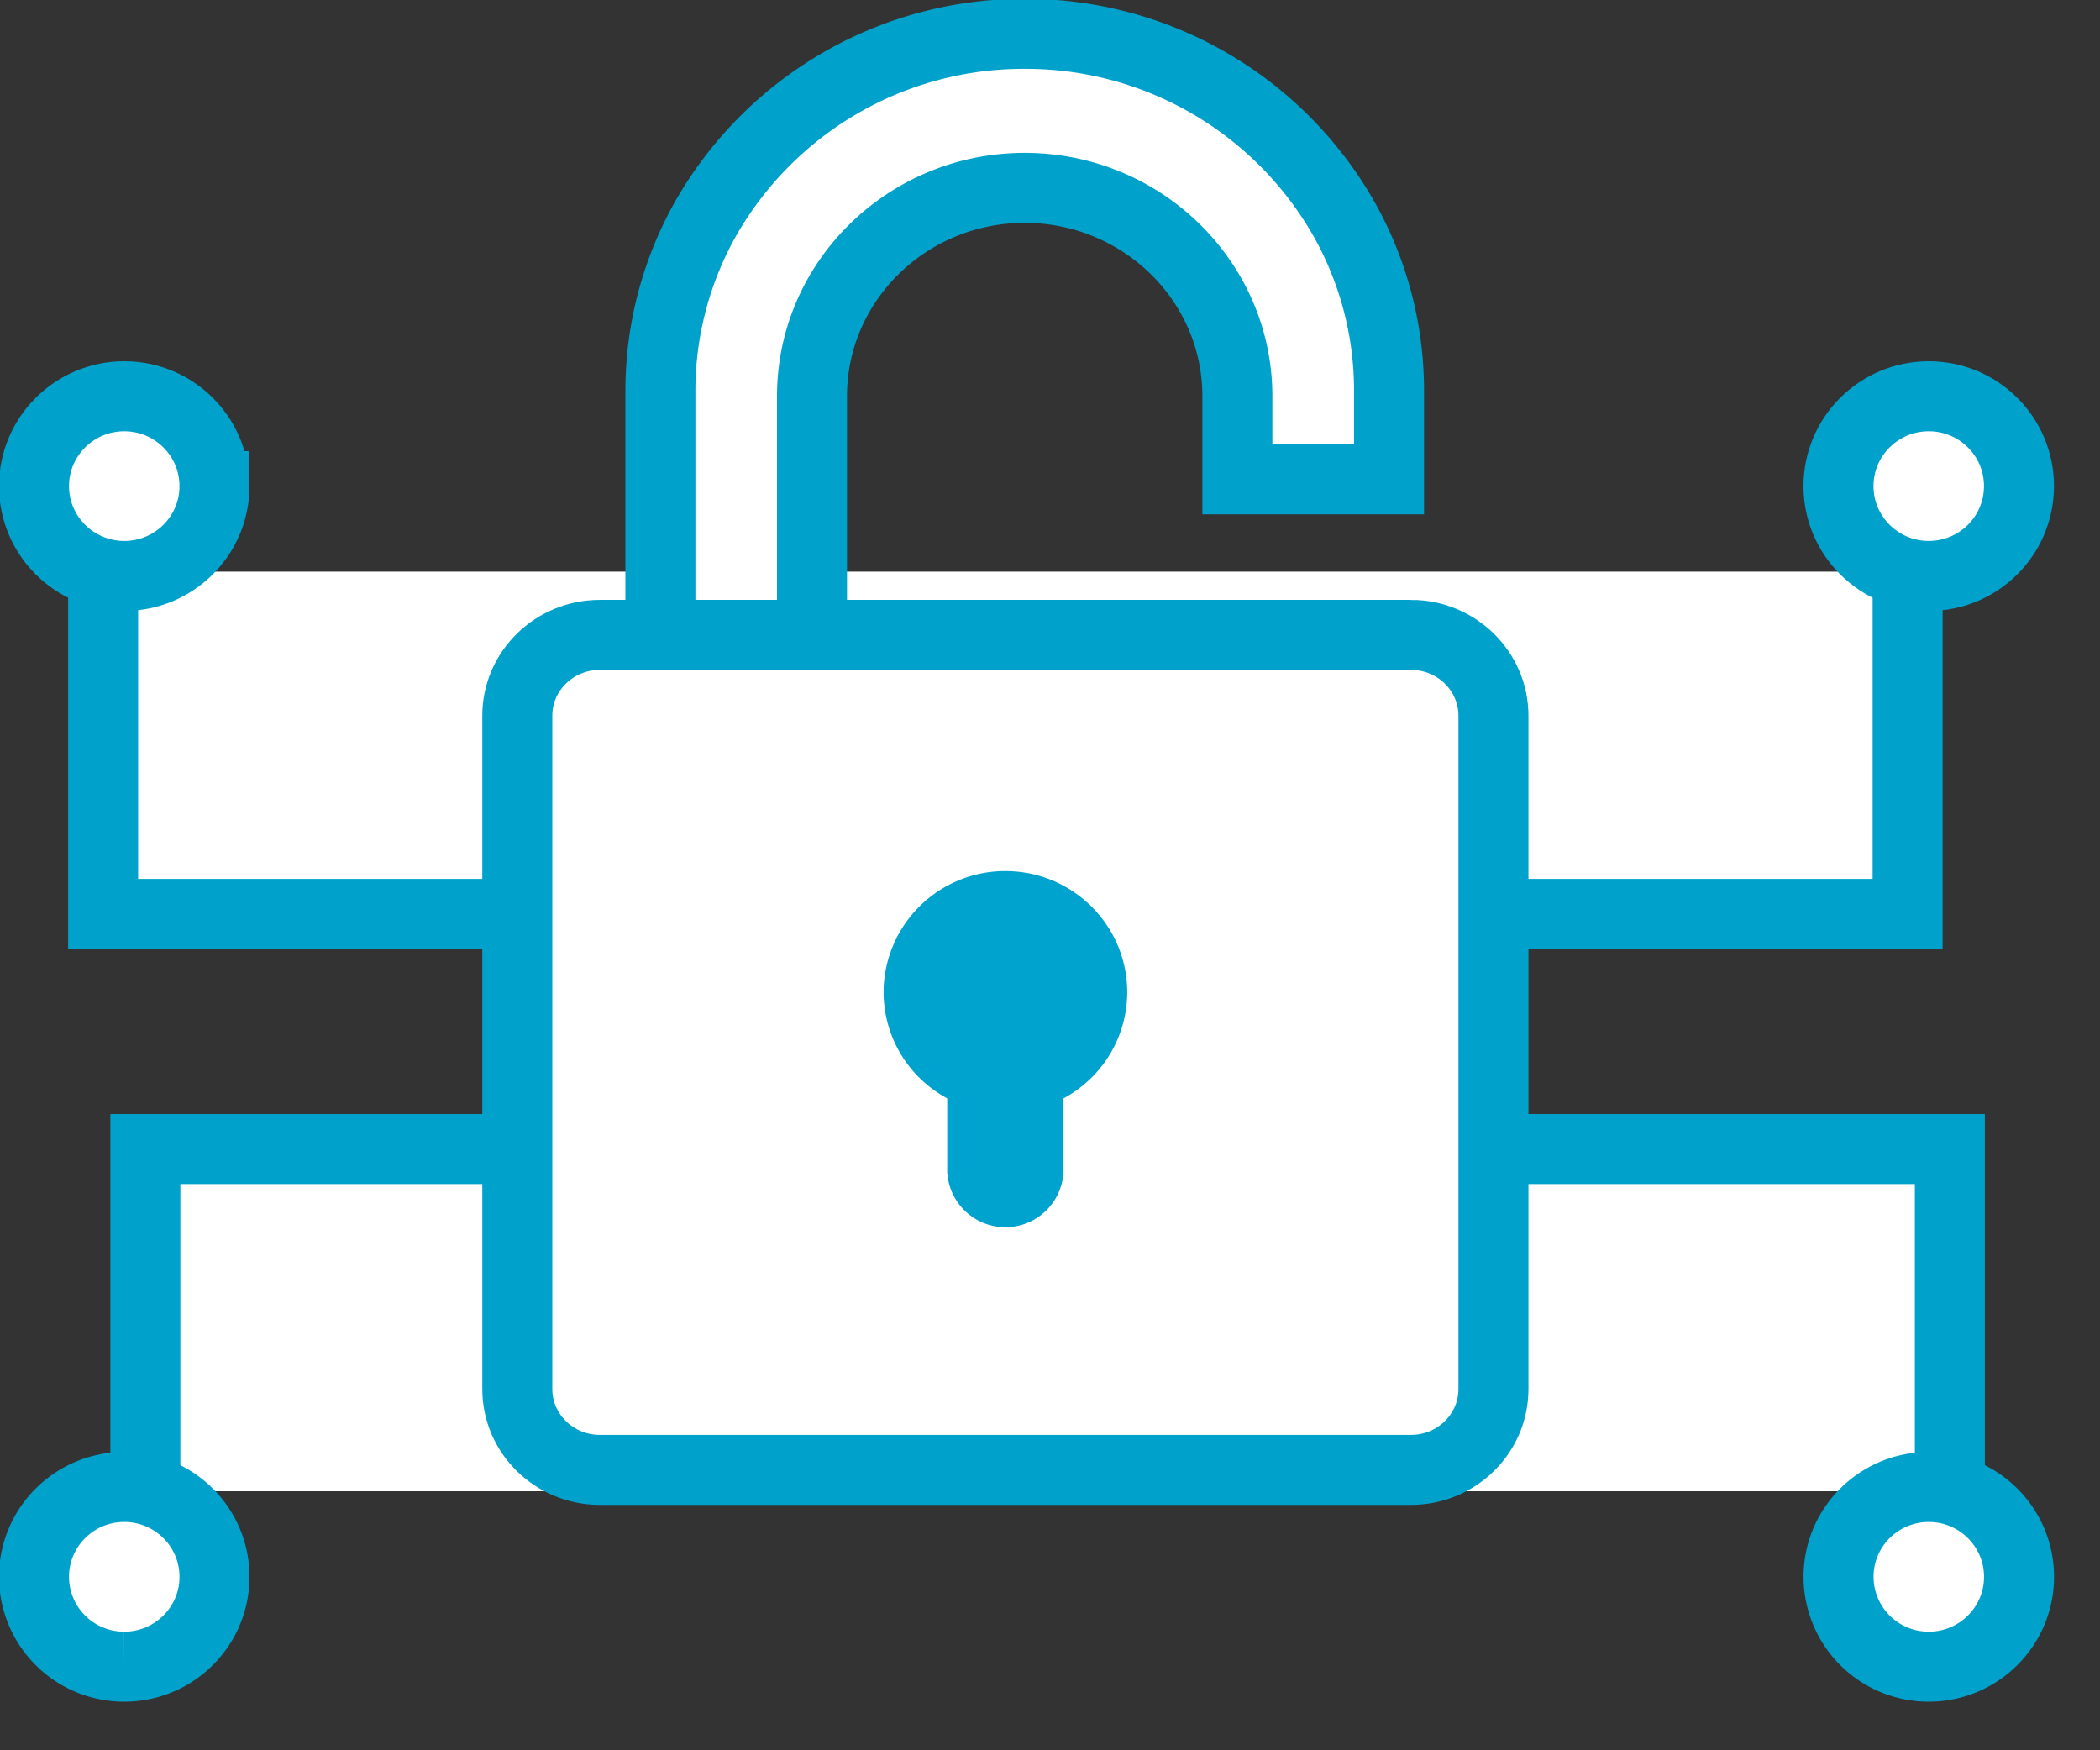 <svg width="36" height="30" viewBox="0 0 36 30" xmlns="http://www.w3.org/2000/svg"><rect x="0" y="0" width="36" height="30" fill="#333333" stroke="none"/><g fill="none" fill-rule="evenodd"><path fill="#FFF" d="M33.426 25.56v-5.865H2.492v5.865"/><path stroke="#00A2CC" stroke-width="1.2" d="M33.426 25.56v-5.865H2.492v5.865"/><path d="M31.518 27.027c0-.85.692-1.54 1.547-1.54.853 0 1.547.69 1.547 1.54 0 .85-.694 1.54-1.547 1.54a1.543 1.543 0 0 1-1.547-1.54" fill="#FFF"/><path d="M31.518 27.027c0-.85.692-1.54 1.547-1.54.853 0 1.547.69 1.547 1.54 0 .85-.694 1.54-1.547 1.54a1.543 1.543 0 0 1-1.547-1.54z" stroke="#00A2CC" stroke-width="1.2"/><path d="M.583 27.027c0-.85.693-1.54 1.547-1.54.855 0 1.547.69 1.547 1.54 0 .85-.692 1.54-1.547 1.54a1.543 1.543 0 0 1-1.547-1.54" fill="#FFF"/><path d="M.583 27.027c0-.85.693-1.54 1.547-1.54.855 0 1.547.69 1.547 1.54 0 .85-.692 1.54-1.547 1.54a1.543 1.543 0 0 1-1.547-1.54z" stroke="#00A2CC" stroke-width="1.2"/><path fill="#FFF" d="M1.768 9.798v5.866h30.934V9.798"/><path stroke="#00A2CC" stroke-width="1.2" d="M1.768 9.798v5.866h30.934V9.798"/><path d="M17.334 15.194c-1.902-.119-3.414-1.667-3.414-3.56V6.79c0-1.97 1.636-3.57 3.646-3.57s3.646 1.6 3.646 3.57v1.426h2.6V6.698a5.983 5.983 0 0 0-.755-2.914A6.274 6.274 0 0 0 17.567.58a6.271 6.271 0 0 0-5.491 3.204 6.014 6.014 0 0 0-.755 2.914v5.952c0 .632.099 1.243.28 1.816a6.184 6.184 0 0 0 2.991 3.562c.82.436 1.753.689 2.742.725v-3.559z" fill="#FFF"/><path d="M17.334 15.194c-1.902-.119-3.414-1.667-3.414-3.56V6.79c0-1.97 1.636-3.57 3.646-3.57s3.646 1.6 3.646 3.57v1.426h2.6V6.698a5.983 5.983 0 0 0-.755-2.914A6.274 6.274 0 0 0 17.567.58a6.271 6.271 0 0 0-5.491 3.204 6.014 6.014 0 0 0-.755 2.914v5.952c0 .632.099 1.243.28 1.816a6.184 6.184 0 0 0 2.991 3.562c.82.436 1.753.689 2.742.725v-3.559z" stroke="#00A2CC" stroke-width="1.2"/><path d="M24.188 10.882H10.283c-.78 0-1.415.62-1.415 1.385v11.541c0 .766.634 1.386 1.415 1.386h13.905c.78 0 1.414-.62 1.414-1.386v-11.54c0-.765-.634-1.386-1.414-1.386" fill="#FFF"/><path d="M24.188 10.882H10.283c-.78 0-1.415.62-1.415 1.385v11.541c0 .766.634 1.386 1.415 1.386h13.905c.78 0 1.414-.62 1.414-1.386v-11.54c0-.765-.634-1.386-1.414-1.386z" stroke="#00A2CC" stroke-width="1.2"/><path d="M19.324 17.01c0-1.15-.935-2.08-2.089-2.08a2.084 2.084 0 0 0-2.088 2.08 2.07 2.07 0 0 0 1.091 1.816v1.255a.998.998 0 0 0 1.994 0v-1.255a2.07 2.07 0 0 0 1.092-1.816" fill="#00A3CE"/><path d="M3.677 8.332c0 .85-.693 1.54-1.547 1.54S.583 9.182.583 8.332c0-.85.693-1.54 1.547-1.54s1.547.69 1.547 1.54" fill="#FFF"/><path d="M3.677 8.332c0 .85-.693 1.54-1.547 1.54S.583 9.182.583 8.332c0-.85.693-1.54 1.547-1.54s1.547.69 1.547 1.54z" stroke="#00A2CC" stroke-width="1.2"/><path d="M34.611 8.332c0 .85-.692 1.54-1.547 1.54-.854 0-1.547-.69-1.547-1.54 0-.85.693-1.54 1.547-1.54.855 0 1.547.69 1.547 1.54" fill="#FFF"/><path d="M34.611 8.332c0 .85-.692 1.54-1.547 1.54-.854 0-1.547-.69-1.547-1.54 0-.85.693-1.54 1.547-1.54.855 0 1.547.69 1.547 1.54z" stroke="#00A2CC" stroke-width="1.2"/></g></svg>